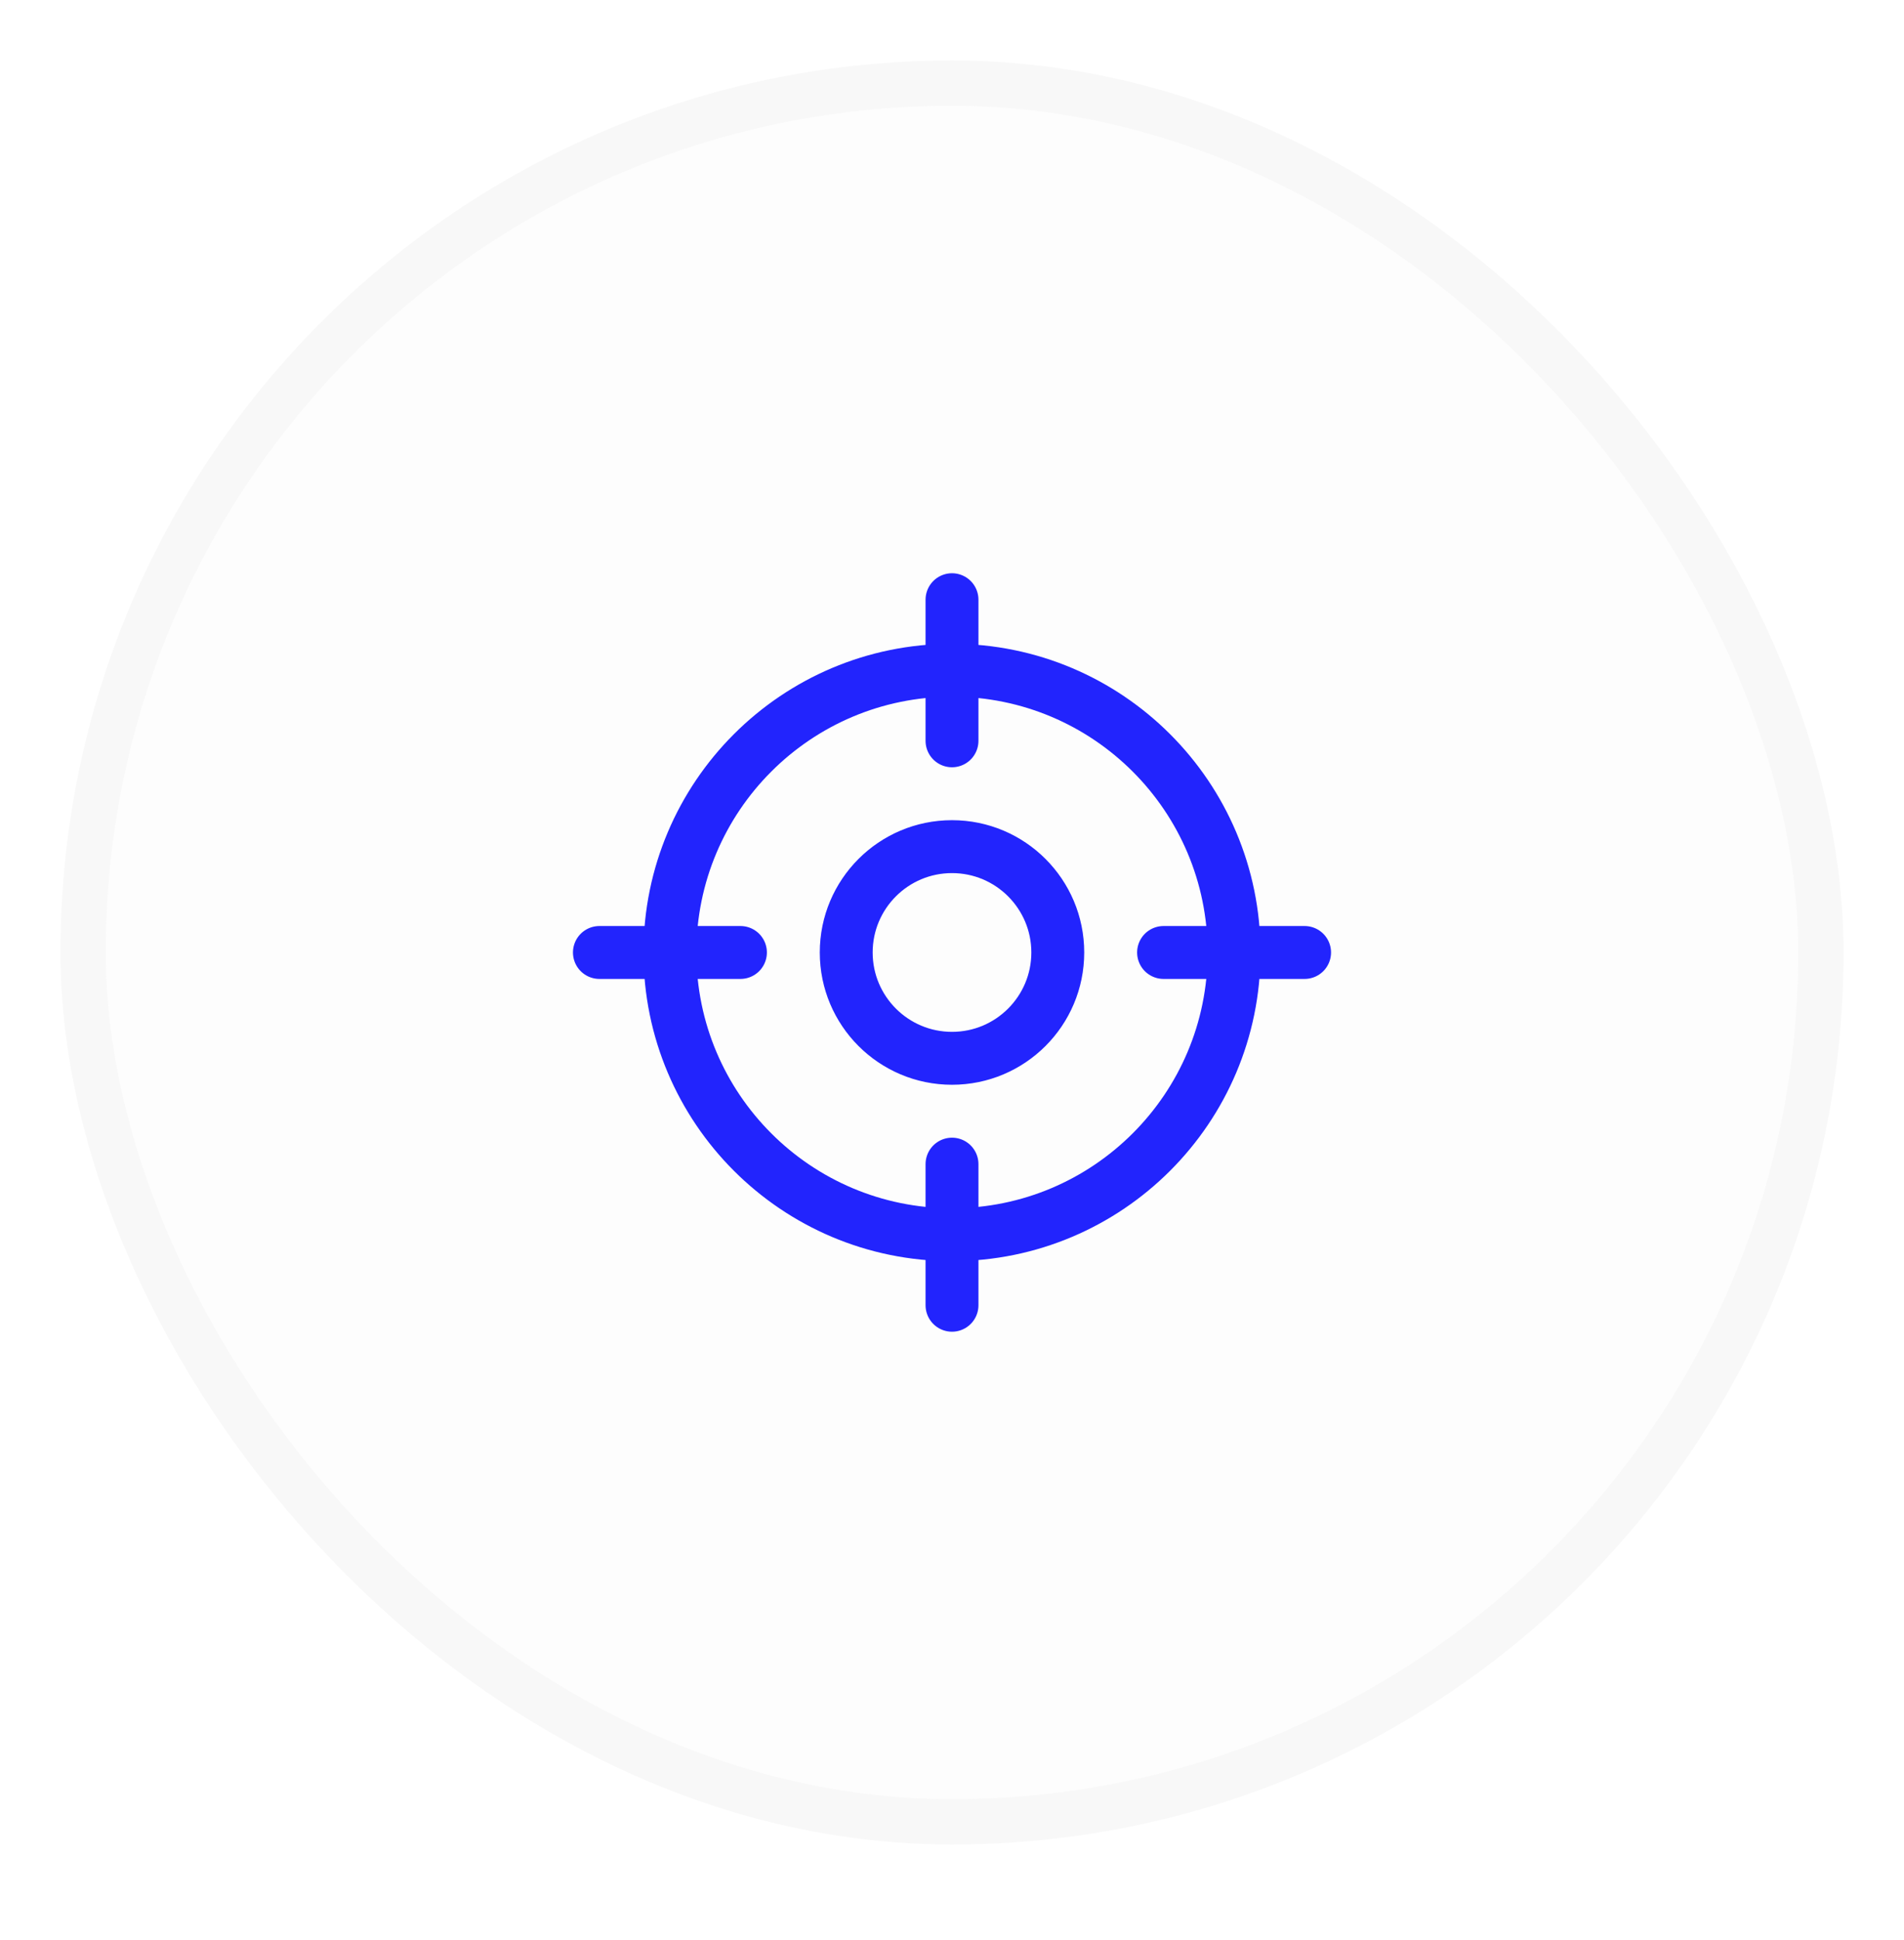 <svg xmlns="http://www.w3.org/2000/svg" width="54" height="55" viewBox="0 0 54 55" fill="none"><g filter="url(#filter0_d_2309_6193)"><rect x="3" y="3" width="48" height="48" rx="24" fill="#FDFDFD"></rect><rect x="2.357" y="2.357" width="49.286" height="49.286" rx="24.643" stroke="#F8F8F8" stroke-width="1.286"></rect></g><path d="M37 27H33M21 27H17M27 21V17M27 37V33M35 27C35 31.418 31.418 35 27 35C22.582 35 19 31.418 19 27C19 22.582 22.582 19 27 19C31.418 19 35 22.582 35 27ZM30 27C30 28.657 28.657 30 27 30C25.343 30 24 28.657 24 27C24 25.343 25.343 24 27 24C28.657 24 30 25.343 30 27Z" stroke="#2224FD" stroke-width="1.5" stroke-linecap="round" stroke-linejoin="round"></path><defs><filter id="filter0_d_2309_6193" x="-0" y="0.854" width="54.001" height="54.007" filterUnits="userSpaceOnUse" color-interpolation-filters="sRGB"></filter></defs></svg>